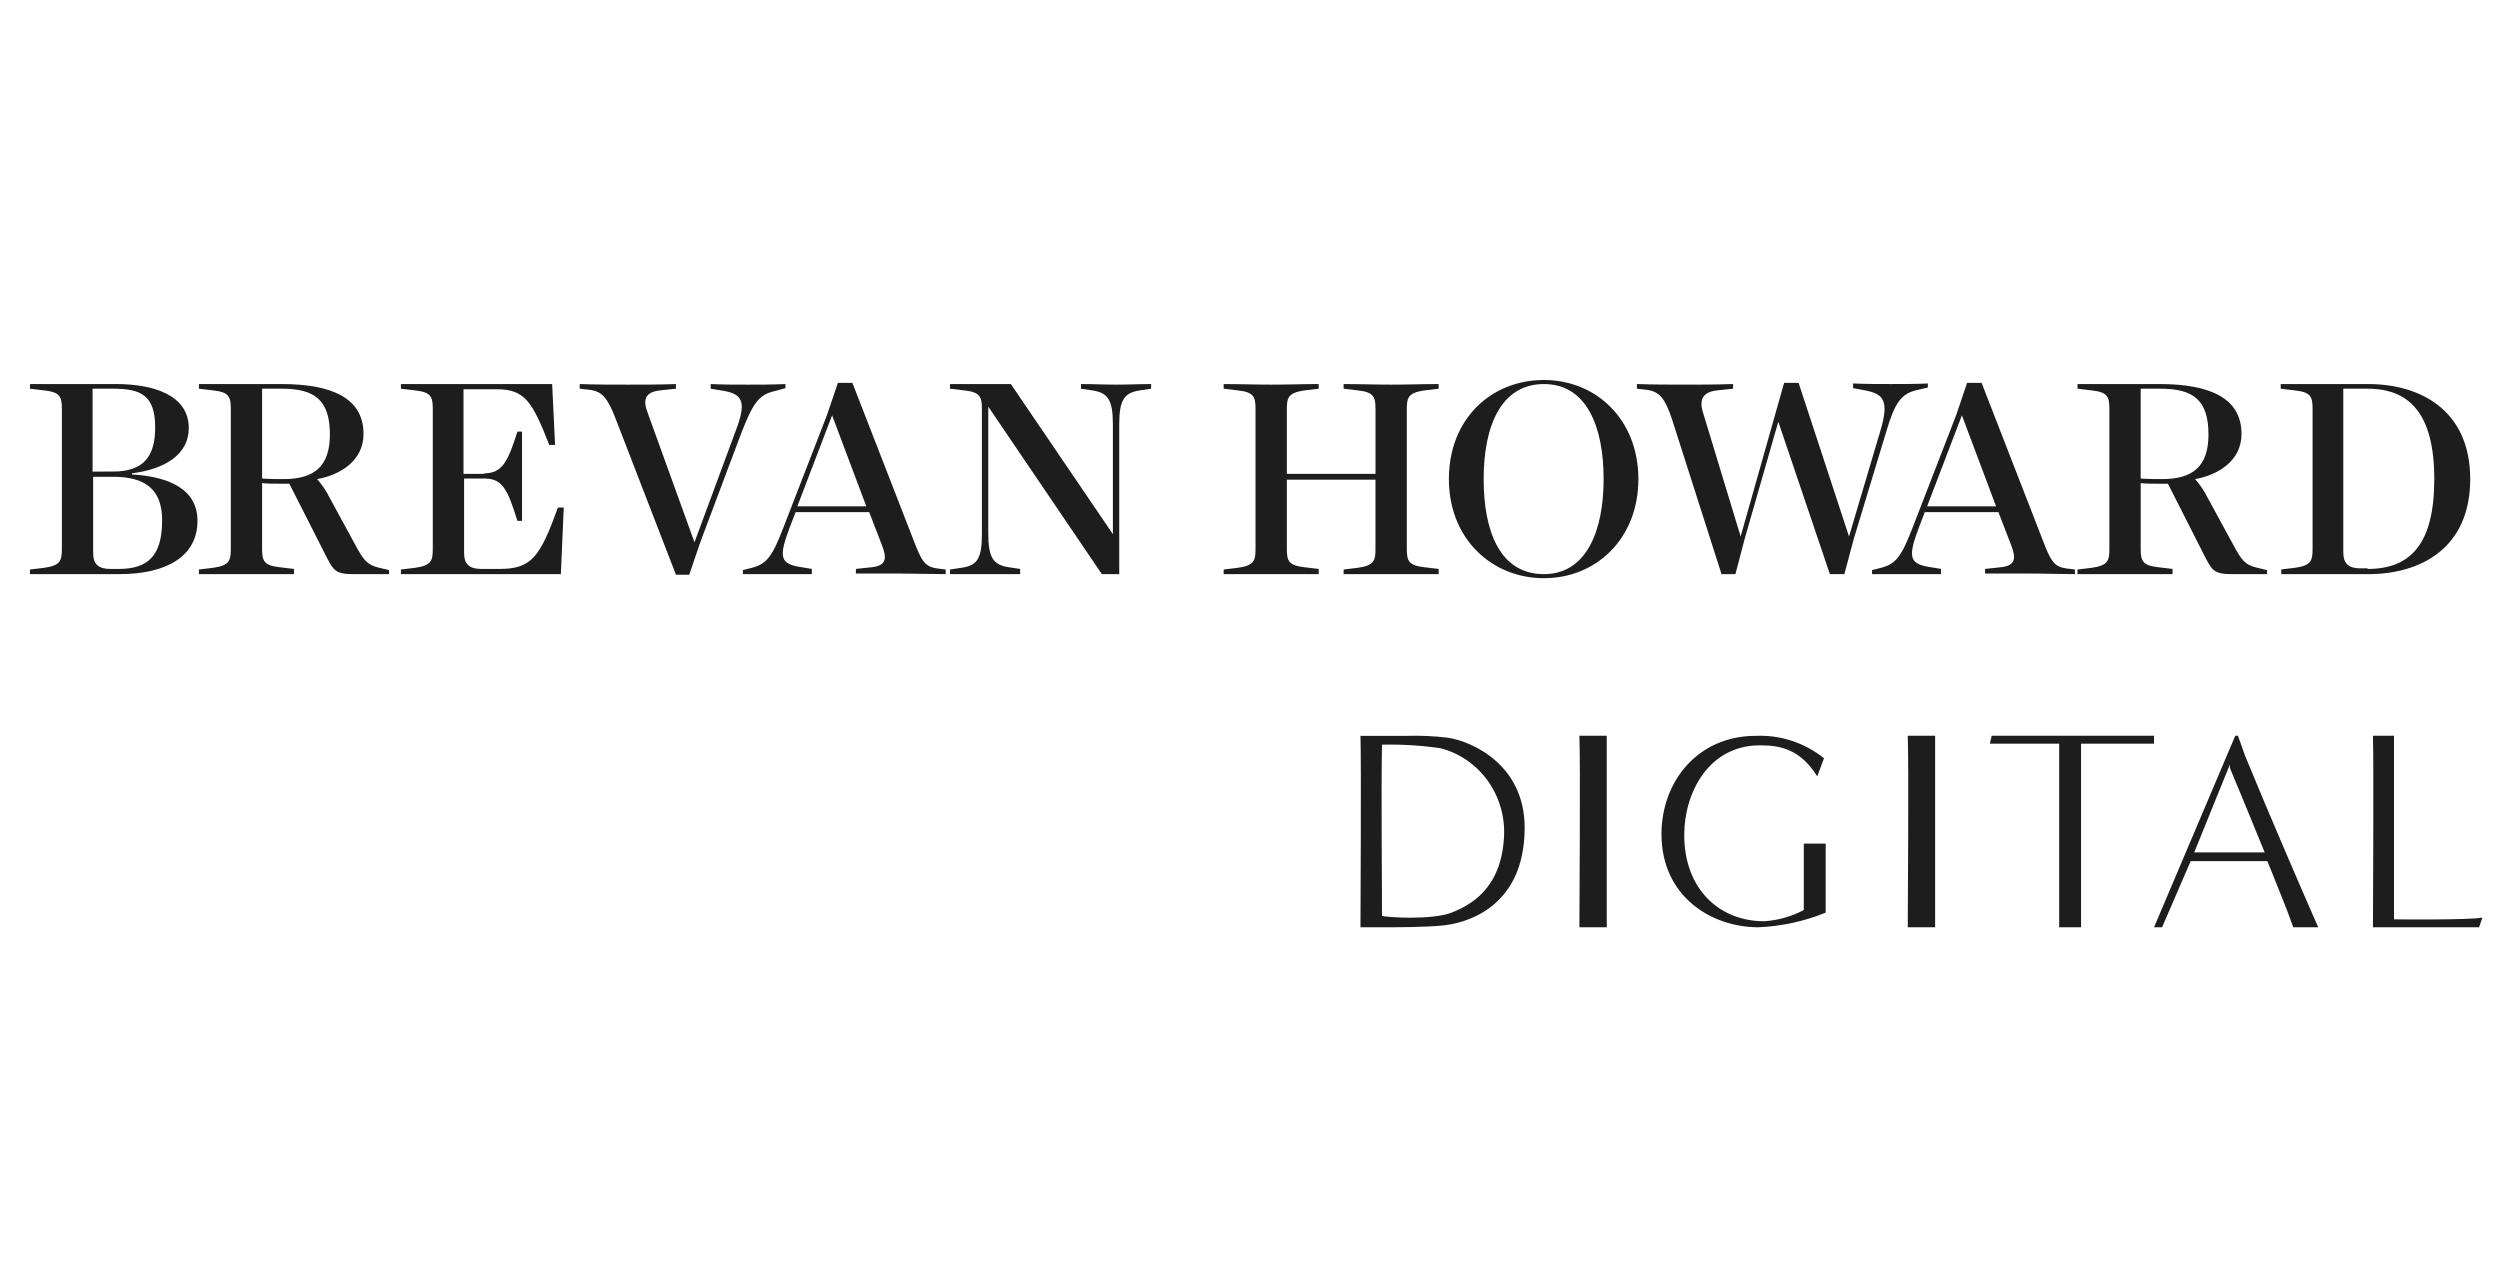 <svg width="125" height="64" viewBox="0 0 125 64" fill="none" xmlns="http://www.w3.org/2000/svg">
<g clip-path="url(#clip0_9933_15804)">
<path d="M4.658 27.635C4.658 28.215 4.919 28.447 5.528 28.447H5.933C7.411 28.447 8.106 27.78 8.106 26.012C8.106 24.419 7.208 23.839 5.643 23.839H4.658V27.635ZM5.644 23.578C7.179 23.578 7.759 22.825 7.759 21.376C7.759 19.782 7.064 19.435 5.673 19.435H4.629V23.579L5.644 23.578ZM1.5 28.475L2.224 28.388C3.007 28.273 3.094 28.041 3.094 27.461V20.449C3.094 19.84 3.007 19.609 2.224 19.522L1.5 19.435V19.203H5.817C7.614 19.203 9.439 19.725 9.439 21.405C9.439 22.738 8.222 23.462 6.6 23.665V23.723C8.541 23.839 9.874 24.506 9.874 26.042C9.874 27.809 8.338 28.707 5.962 28.707H1.5V28.475Z" fill="#1D1D1D"/>
<path d="M13.105 23.926C13.511 23.955 13.829 23.955 14.177 23.955C15.713 23.955 16.495 23.318 16.495 21.724C16.495 19.956 15.684 19.435 14.09 19.435H13.105V23.926ZM17.654 28.707C16.785 28.707 16.669 28.505 16.351 27.896L14.467 24.187H14.148C13.771 24.187 13.395 24.187 13.105 24.158V27.432C13.105 28.041 13.192 28.273 13.974 28.36L14.699 28.447V28.707H9.947V28.475L10.671 28.388C11.454 28.273 11.54 28.041 11.54 27.461V20.449C11.54 19.84 11.453 19.609 10.671 19.522L9.947 19.435V19.203H14.09C16.582 19.203 18.176 19.899 18.176 21.695C18.176 23.057 16.988 23.752 15.858 23.955C16.11 24.245 16.325 24.566 16.495 24.911L17.741 27.2C18.176 28.012 18.349 28.243 18.958 28.388L19.451 28.504V28.707L17.654 28.707Z" fill="#1D1D1D"/>
<path d="M24.218 23.666C25.116 23.666 25.406 23.057 25.87 21.579H26.102V26.042H25.87C25.377 24.448 25.116 23.927 24.218 23.927H23.204V27.635C23.204 28.215 23.465 28.447 24.073 28.447H24.971C26.594 28.447 27 27.838 27.898 25.375H28.188L28.043 28.707H20.046V28.475L20.77 28.388C21.552 28.273 21.639 28.041 21.639 27.461V20.449C21.639 19.84 21.552 19.609 20.77 19.522L20.046 19.435V19.203H27.608L27.753 22.246H27.463C26.623 20.101 26.246 19.464 24.856 19.464H23.175V23.695H24.218V23.666Z" fill="#1D1D1D"/>
<path d="M30.784 20.942C30.378 19.87 30.088 19.58 29.509 19.493L28.987 19.435V19.203C29.798 19.232 30.61 19.232 31.392 19.232C32.203 19.232 32.986 19.232 33.797 19.203V19.435L32.986 19.522C32.232 19.609 32.145 20.014 32.377 20.623L34.724 27.114L36.781 21.55C37.303 20.189 37.187 19.725 36.231 19.551L35.535 19.435V19.203C36.173 19.232 36.781 19.232 37.39 19.232C38.027 19.232 38.636 19.232 39.273 19.203V19.406L38.752 19.551C37.94 19.725 37.651 20.159 37.071 21.637L35.014 27.113L34.463 28.736H33.797L30.784 20.942Z" fill="#1D1D1D"/>
<path d="M39.867 25.316H43.315L41.605 20.767L39.867 25.316ZM45.054 28.678H42.794V28.446L43.605 28.359C44.358 28.272 44.329 27.866 44.097 27.258L43.46 25.606H39.78L39.49 26.36C38.968 27.75 38.968 28.156 39.896 28.33L40.591 28.446V28.707H37.143V28.504L37.607 28.388C38.36 28.185 38.621 27.808 39.2 26.302L41.344 20.767L41.895 19.144H42.62L45.662 26.968C46.068 28.04 46.242 28.33 46.821 28.417L47.285 28.475V28.706C46.502 28.706 45.836 28.678 45.054 28.678Z" fill="#1D1D1D"/>
<path d="M49.414 20.333V26.679C49.414 27.896 49.675 28.244 50.428 28.36L51.007 28.447V28.707H47.501V28.475L48.081 28.388C48.863 28.273 49.095 27.925 49.095 26.708V20.449C49.095 19.84 49.008 19.609 48.226 19.522L47.501 19.435V19.203H50.544L55.644 26.708V21.202C55.644 19.985 55.383 19.638 54.629 19.522L54.05 19.435V19.203C54.687 19.203 55.18 19.232 55.817 19.232C56.455 19.232 56.947 19.203 57.556 19.203V19.435L56.977 19.522C56.223 19.638 55.962 19.985 55.962 21.202V28.707H55.093L49.414 20.333Z" fill="#1D1D1D"/>
<path d="M68.775 20.449C68.775 19.84 68.688 19.609 67.905 19.522L67.181 19.435V19.203C68.021 19.203 68.717 19.232 69.557 19.232C70.368 19.232 71.093 19.203 71.933 19.203V19.435L71.209 19.522C70.426 19.638 70.34 19.869 70.34 20.449V27.432C70.34 28.041 70.426 28.273 71.209 28.36L71.933 28.447V28.707H67.181V28.475L67.905 28.388C68.688 28.273 68.774 28.041 68.774 27.461V23.984H64.342V27.433C64.342 28.041 64.428 28.273 65.211 28.36L65.935 28.447V28.708H61.183V28.475L61.907 28.388C62.69 28.273 62.776 28.041 62.776 27.461V20.449C62.776 19.84 62.69 19.609 61.907 19.522L61.183 19.435V19.203C62.023 19.203 62.719 19.232 63.559 19.232C64.399 19.232 65.095 19.203 65.935 19.203V19.435L65.211 19.522C64.428 19.638 64.342 19.869 64.342 20.449V23.695H68.775V20.449Z" fill="#1D1D1D"/>
<path d="M77.196 28.707C79.312 28.707 80.181 26.563 80.181 23.955C80.181 21.347 79.341 19.203 77.196 19.203C75.023 19.203 74.183 21.347 74.183 23.955C74.183 26.563 74.994 28.707 77.196 28.707ZM77.196 28.91C74.589 28.91 72.444 26.939 72.444 23.955C72.444 20.941 74.559 19 77.196 19C79.804 19 81.919 20.97 81.919 23.955C81.919 26.939 79.804 28.91 77.196 28.91Z" fill="#1D1D1D"/>
<path d="M83.584 20.912C83.236 19.898 82.975 19.579 82.338 19.492L81.845 19.434V19.202C82.657 19.231 83.468 19.231 84.25 19.231C85.062 19.231 85.844 19.231 86.655 19.202V19.434L85.844 19.521C85.061 19.608 84.975 20.071 85.148 20.622L87.032 26.823L89.206 19.144H89.93L92.451 26.823L94.016 21.549C94.479 20.014 94.16 19.695 93.262 19.521L92.653 19.405V19.173C93.291 19.202 93.9 19.202 94.537 19.202C95.146 19.202 95.783 19.202 96.392 19.173V19.376L95.899 19.492C95.058 19.666 94.74 20.129 94.305 21.607L92.682 26.968L92.219 28.706H91.494L88.915 21.086L87.235 26.939L86.771 28.706H86.076L83.584 20.912Z" fill="#1D1D1D"/>
<path d="M96.356 25.316H99.804L98.095 20.767L96.356 25.316ZM101.514 28.678H99.254V28.446L100.065 28.359C100.818 28.272 100.789 27.866 100.558 27.258L99.92 25.606H96.24L95.951 26.36C95.429 27.75 95.429 28.156 96.356 28.33L97.051 28.446V28.707H93.603V28.504L94.067 28.388C94.82 28.185 95.081 27.808 95.661 26.302L97.805 20.767L98.355 19.144H99.08L102.122 26.968C102.528 28.04 102.702 28.33 103.282 28.417L103.745 28.475V28.706C102.992 28.706 102.325 28.678 101.514 28.678Z" fill="#1D1D1D"/>
<path d="M107.034 23.926C107.439 23.955 107.758 23.955 108.106 23.955C109.641 23.955 110.424 23.318 110.424 21.724C110.424 19.956 109.613 19.435 108.019 19.435H107.034V23.926ZM111.584 28.707C110.714 28.707 110.598 28.505 110.279 27.896L108.396 24.187H108.077C107.7 24.187 107.324 24.187 107.035 24.158V27.432C107.035 28.041 107.121 28.273 107.904 28.36L108.628 28.447V28.707H103.876V28.475L104.6 28.388C105.383 28.273 105.469 28.041 105.469 27.461V20.449C105.469 19.84 105.382 19.609 104.6 19.522L103.876 19.435V19.203H107.99C110.482 19.203 112.076 19.899 112.076 21.695C112.076 23.057 110.888 23.752 109.757 23.955C110.01 24.245 110.224 24.566 110.395 24.911L111.641 27.2C112.076 28.012 112.25 28.243 112.858 28.388L113.351 28.504V28.707L111.584 28.707Z" fill="#1D1D1D"/>
<path d="M118.382 28.447C120.526 28.447 121.714 27.201 121.714 23.955C121.714 20.681 120.468 19.435 118.382 19.435H117.165V27.606C117.165 28.186 117.426 28.418 118.034 28.418H118.382V28.447ZM114.036 28.475L114.76 28.388C115.543 28.273 115.629 28.041 115.629 27.461V20.449C115.629 19.84 115.542 19.609 114.76 19.522L114.036 19.435V19.203H118.411C121.048 19.203 123.511 20.536 123.511 23.955C123.511 27.374 121.077 28.707 118.411 28.707H114.064V28.475H114.036Z" fill="#1D1D1D"/>
<path d="M68.024 46.364C68.024 45.526 68.067 38.249 68.024 36.793H70.345C71.02 36.773 71.695 36.802 72.365 36.882C73.612 37.058 76.233 38.249 76.233 41.38C76.233 45.482 73.139 46.188 72.107 46.276C71.291 46.364 69.743 46.364 69.141 46.364H68.024ZM69.099 45.791C69.356 45.879 71.678 46.011 72.623 45.614C73.483 45.262 75.074 44.468 75.202 41.822C75.252 40.822 74.962 39.836 74.382 39.032C73.802 38.227 72.968 37.654 72.022 37.411C71.054 37.27 70.076 37.211 69.099 37.234C69.055 39.969 69.099 43.056 69.099 45.791Z" fill="#1D1D1D"/>
<path d="M78.97 46.364C78.97 45.526 79.026 38.244 78.97 36.787H80.338V46.364H78.97Z" fill="#1D1D1D"/>
<path d="M91.284 42.181V45.631C90.209 46.068 89.071 46.316 87.915 46.364C85.558 46.364 83.074 44.812 83.074 41.707C83.074 39.077 84.885 36.792 87.79 36.792C89.02 36.738 90.23 37.136 91.2 37.913L90.863 38.818C90.021 37.481 89.053 37.266 88 37.266C85.433 37.266 84.212 39.638 84.212 41.75C84.212 44.424 85.938 46.062 88.211 46.062C88.901 46.018 89.575 45.827 90.19 45.502V42.181H91.284Z" fill="#1D1D1D"/>
<path d="M95.388 46.364C95.388 45.526 95.445 38.244 95.388 36.787H96.757V46.364H95.388Z" fill="#1D1D1D"/>
<path d="M102.959 46.364V37.184H99.493L99.584 36.787H107.702V37.184H104.053V46.364H102.959Z" fill="#1D1D1D"/>
<path d="M114.663 46.364C114.35 45.45 113.815 44.188 113.369 43.056H109.533L108.104 46.364H107.702L111.763 36.787H111.897C111.897 36.787 112.119 37.396 112.254 37.788C113.503 40.835 115.332 45.058 115.912 46.364H114.663ZM113.235 42.62C112.476 40.748 111.495 38.398 111.495 38.398V38.224L109.711 42.62H113.235Z" fill="#1D1D1D"/>
<path d="M118.648 46.364C118.648 45.526 118.691 38.244 118.648 36.787H119.701V45.967C119.701 45.967 123.447 46.011 124.121 45.879L123.953 46.364H118.648Z" fill="#1D1D1D"/>
</g>
<defs>
<clipPath id="clip0_9933_15804">
<rect width="124" height="64" fill="white" transform="translate(0.5)"/>
</clipPath>
</defs>
</svg>
